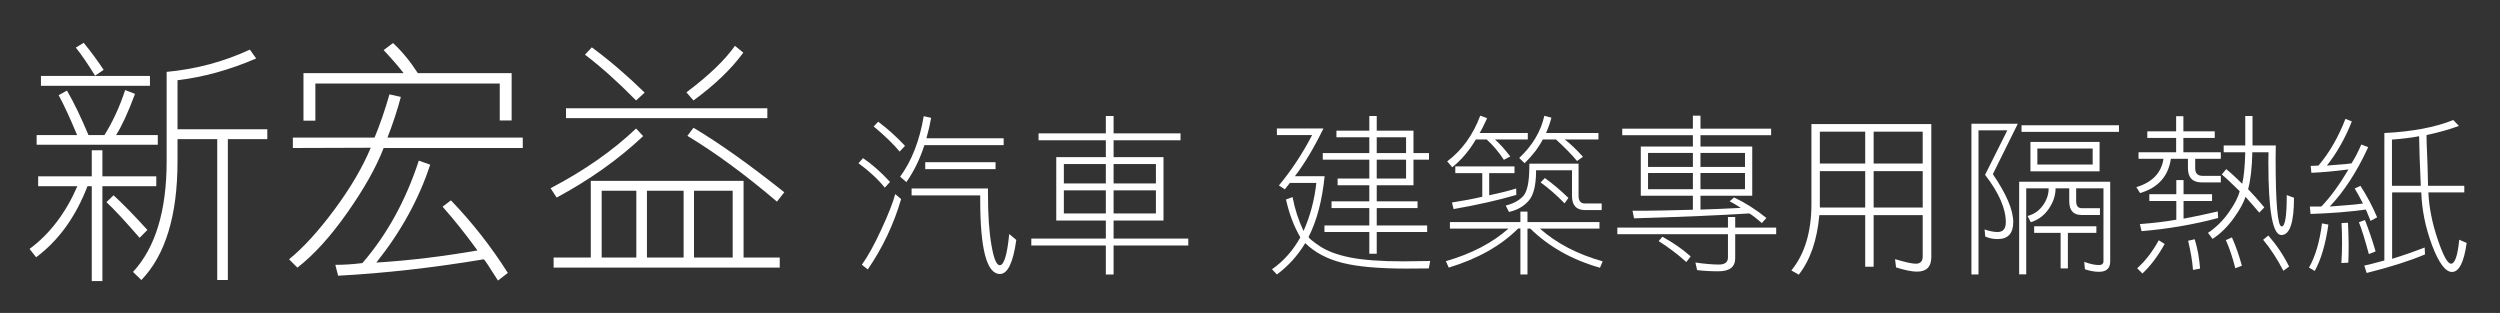 <?xml version="1.0" encoding="utf-8"?>
<!-- Generator: Adobe Illustrator 16.0.0, SVG Export Plug-In . SVG Version: 6.00 Build 0)  -->
<!DOCTYPE svg PUBLIC "-//W3C//DTD SVG 1.1//EN" "http://www.w3.org/Graphics/SVG/1.1/DTD/svg11.dtd">
<svg version="1.1" xmlns="http://www.w3.org/2000/svg" xmlns:xlink="http://www.w3.org/1999/xlink" x="0px" y="0px" width="347.5px"
	 height="43.5px" viewBox="0 0 347.5 43.5" enable-background="new 0 0 347.5 43.5" xml:space="preserve">
<rect x="0" y="0" width="347.5" height="43.5" fill="#333333" stroke="none"/>
<g id="圖層_3">
</g>
<g id="圖層_1">
	<g>
		<path fill="#FFFFFF" d="M14.234,39.064h-1.477V25.88H12.16c-1.641,4.266-4.02,7.559-7.137,9.879L4.109,34.6
			c2.813-2.086,5.027-4.993,6.645-8.719H5.304v-1.371h7.453v-3.621h1.477v3.621h7.488v1.371h-7.488V39.064z M21.933,18.779v1.336
			H5.093v-1.336h5.625c-0.984-2.367-1.84-4.219-2.566-5.555l1.16-0.633c0.961,1.665,1.957,3.727,2.988,6.188h2.215
			c1.148-1.828,2.109-3.914,2.883-6.258l1.371,0.527c-0.961,2.579-1.84,4.488-2.637,5.73H21.933z M5.691,10.552h15.152v1.371H5.691
			V10.552z M11.632,5.947c0.961,1.172,1.886,2.426,2.777,3.762l-1.195,0.809c-0.961-1.57-1.852-2.871-2.672-3.902L11.632,5.947z
			 M15.781,27.146c1.172,1.055,2.742,2.66,4.711,4.817l-1.09,1.09c-1.969-2.273-3.504-3.926-4.605-4.958L15.781,27.146z
			 M37.156,17.97v1.371h-5.484v19.583h-1.477V19.341h-5.52V22.4c0,7.547-1.676,13.055-5.027,16.524l-1.16-1.125
			c3.117-3.375,4.676-8.508,4.676-15.399V9.99c4.078-0.375,7.933-1.406,11.566-3.094l0.879,1.23
			c-3.704,1.594-7.348,2.602-10.934,3.023v6.82H37.156z"/>
		<path fill="#FFFFFF" d="M40.707,20.572V19.13h11.355c0.75-1.805,1.441-3.809,2.074-6.012l1.582,0.352
			c-0.492,1.852-1.113,3.739-1.863,5.66h18.809v1.441H53.328c-1.032,2.672-2.719,5.672-5.063,9c-2.32,3.305-4.629,5.848-6.926,7.629
			l-1.16-1.16c1.969-1.595,4.066-3.891,6.293-6.891c2.227-3,3.914-5.871,5.063-8.613L40.707,20.572z M53.328,6.966l1.301-0.984
			c1.242,1.148,2.391,2.543,3.445,4.184h13.043v6.574h-1.652v-5.133H43.835v5.168h-1.652v-6.609h13.922
			C55.354,9.205,54.429,8.139,53.328,6.966z M66.371,34.811c-1.617-2.227-3.234-4.254-4.852-6.083l1.16-0.879
			c2.976,3.094,5.613,6.457,7.91,10.09l-1.371,1.055c-1.243-1.969-1.898-2.953-1.969-2.953c-7.008,1.172-13.758,1.934-20.25,2.285
			l-0.387-1.512c1.218,0,2.473-0.082,3.762-0.246c3.422-3.961,6.035-8.707,7.84-14.239l1.582,0.563
			c-1.57,4.781-4.066,9.317-7.488,13.606C56.855,36.217,61.542,35.654,66.371,34.811z"/>
		<path fill="#FFFFFF" d="M89.398,18.919c-3.398,3.211-7.406,6.059-12.023,8.543l-0.844-1.301c4.664-2.438,8.625-5.203,11.883-8.297
			L89.398,18.919z M108.383,35.795v1.406h-31.43v-1.406h5.168V25.142h21.235v10.653H108.383z M78.675,15.052h27.985v1.371H78.675
			V15.052z M82.261,6.58c2.508,1.852,4.957,3.95,7.348,6.293l-1.195,1.09c-2.508-2.554-4.875-4.676-7.102-6.363L82.261,6.58z
			 M88.449,35.795v-9.282h-4.816v9.282H88.449z M95.023,35.795v-9.282h-5.098v9.282H95.023z M103.32,7.318
			c-1.664,2.273-3.973,4.488-6.926,6.645l-0.984-1.125c3.094-2.32,5.344-4.477,6.75-6.469L103.32,7.318z M96.394,17.759
			c3.586,2.133,7.793,5.121,12.622,8.965l-1.02,1.301c-4.406-3.75-8.555-6.797-12.446-9.141L96.394,17.759z M96.464,35.795h5.379
			v-9.282h-5.379V35.795z"/>
	</g>
</g>
<g id="圖層_2">
	<g>
		<path fill="#FFFFFF" d="M119.961,21.982c1.234,0.828,2.484,1.93,3.75,3.305l-0.727,0.797c-0.922-1.156-2.141-2.289-3.656-3.398
			L119.961,21.982z M120.617,37.451l-0.82-0.656c0.844-1.172,1.742-2.797,2.695-4.875c0.969-2.078,1.617-3.727,1.945-4.945
			l0.82,0.703C124.211,31.225,122.664,34.482,120.617,37.451z M122.07,16.92c1.281,0.953,2.523,2.07,3.727,3.352l-0.75,0.797
			c-0.844-1.031-2.047-2.195-3.609-3.492L122.07,16.92z M139.508,19.217v0.961h-11.016c-0.625,1.938-1.461,3.648-2.508,5.133
			l-0.867-0.75c1.609-2.188,2.703-4.992,3.281-8.414l1.031,0.234c-0.156,0.891-0.375,1.836-0.656,2.836H139.508z M126.711,26.201
			h10.617c0,0.172,0,0.414,0,0.727c0,2.969,0.164,5.367,0.492,7.195c0.313,1.828,0.695,2.742,1.148,2.742
			c0.594,0,1.031-1.445,1.313-4.336l0.984,0.82c-0.438,3.156-1.195,4.734-2.273,4.734c-1.828,0-2.742-3.438-2.742-10.313
			c0-0.266,0-0.469,0-0.609h-9.539V26.201z M128.609,22.545h9.773v0.961h-9.773V22.545z"/>
		<path fill="#FFFFFF" d="M153.711,16.123h1.078v2.414h9.305v0.961h-9.305v2.344h6.938v8.813h-6.938v2.508h10.383v0.961h-10.383
			v4.031h-1.078v-4.031h-10.359v-0.961h10.359v-2.508h-6.891v-8.813h6.891v-2.344h-9.352v-0.961h9.352V16.123z M153.711,22.803
			h-5.836v2.695h5.836V22.803z M153.711,26.459h-5.836v3.211h5.836V26.459z M154.789,25.498h5.883v-2.695h-5.883V25.498z
			 M154.789,29.67h5.883v-3.211h-5.883V29.67z"/>
		<path fill="#FFFFFF" d="M184.123,24.49c-0.344,3.391-1.086,6.203-2.227,8.438c0,0.156,0.508,0.578,1.523,1.266
			c1,0.688,2.414,1.219,4.242,1.594c1.828,0.359,4.289,0.539,7.383,0.539c1.031,0,2.234-0.016,3.609-0.047h0.141l-0.188,1.031
			h-0.094c-1.172,0.016-2.164,0.023-2.977,0.023c-3.938,0-6.945-0.273-9.023-0.82c-2.078-0.531-3.773-1.438-5.086-2.719
			c-1.047,1.734-2.359,3.188-3.938,4.359l-0.68-0.727c1.594-1.109,2.906-2.586,3.938-4.43c-0.906-1.578-1.57-3.336-1.992-5.273
			l0.914-0.328c0.297,1.609,0.805,3.18,1.523,4.711c0.922-2.063,1.516-4.289,1.781-6.68h-3.68l-0.703,0.891l-0.82-0.539
			c1.781-2.156,3.32-4.492,4.617-7.008h-4.898v-0.914h6.469c-1.281,2.641-2.602,4.852-3.961,6.633H184.123z M185.928,25.756v-0.938
			h4.406v-2.625h-6.469v-0.914h6.469v-2.203h-4.57v-0.914h4.57v-2.039h1.031v2.039h5.109v3.117h2.156v0.914h-2.156v3.563h-5.109
			v2.227h5.672v0.938h-5.672v2.414h7.008v0.914h-7.008v3.023h-1.031v-3.023H184.1v-0.914h6.234V28.92h-5.25v-0.938h5.25v-2.227
			H185.928z M195.443,21.279v-2.203h-4.078v2.203H195.443z M195.443,24.818v-2.625h-4.078v2.625H195.443z"/>
		<path fill="#FFFFFF" d="M214.053,31.779c2.313,2.047,5.219,3.563,8.719,4.547l-0.375,0.891c-3.859-1.094-7.086-2.906-9.68-5.438
			h-0.398v6.375h-0.984v-6.398h-0.305c-2.406,2.406-5.625,4.219-9.656,5.438l-0.398-0.891c3.531-1.016,6.43-2.523,8.695-4.523
			h-8.133v-0.914h9.797v-1.453h0.984v1.453h10.008v0.914H214.053z M212.365,18.49v0.891h-4.57c0.641,0.563,1.352,1.352,2.133,2.367
			l-0.891,0.469c-0.672-1.047-1.469-1.992-2.391-2.836h-1.5c-0.906,1.547-2,2.836-3.281,3.867l-0.703-0.82
			c2.047-1.531,3.578-3.648,4.594-6.352l0.961,0.352c-0.516,1.109-0.867,1.797-1.055,2.063H212.365z M206.998,27.139
			c1.453-0.297,2.703-0.609,3.75-0.938l0.023,0.891c-2.5,0.734-5.406,1.391-8.719,1.969l-0.234-0.914
			c1.453-0.219,2.859-0.484,4.219-0.797v-3.281h-3.75v-0.938h8.227v0.938h-3.516V27.139z M209.295,28.568
			c1-0.234,1.797-0.656,2.391-1.266s0.891-2,0.891-4.172c0-0.156,0-0.281,0-0.375h6.844v4.477c0,0.703,0.297,1.055,0.891,1.055h2.32
			v0.914h-2.32c-1.203,0-1.805-0.656-1.805-1.969V23.67h-4.992c0,0.016,0,0.039,0,0.07c0,2.016-0.352,3.414-1.055,4.195
			s-1.609,1.289-2.719,1.523L209.295,28.568z M222.186,18.49v0.891h-4.688c0.797,0.609,1.641,1.414,2.531,2.414l-0.82,0.586
			c-0.688-0.844-1.664-1.844-2.93-3h-1.828c-0.609,1.156-1.453,2.258-2.531,3.305l-0.75-0.727c1.844-1.734,3.008-3.688,3.492-5.859
			l0.984,0.258c-0.188,0.734-0.438,1.445-0.75,2.133H222.186z M214.732,24.748c1.094,0.781,2.188,1.703,3.281,2.766l-0.539,0.75
			c-1.109-1.141-2.219-2.109-3.328-2.906L214.732,24.748z"/>
		<path fill="#FFFFFF" d="M240.186,32.553h-15.375v-0.914h15.375v-1.477h1.008v1.477h5.695v0.914h-5.695v3.352
			c0,1.203-0.781,1.805-2.344,1.805c-1.063,0-2.047-0.055-2.953-0.164l-0.234-1.055c1.297,0.188,2.383,0.281,3.258,0.281
			c0.844,0,1.266-0.328,1.266-0.984V32.553z M235.311,27.209h-7.242v-6.844h7.242v-1.57h-9.82v-0.914h9.82v-1.805h1.055v1.805h9.82
			v0.914h-9.82v1.57h7.195v6.844h-7.195v1.922c1.094-0.031,1.977-0.063,2.648-0.094c0.969-0.047,1.953-0.094,2.953-0.141
			c-0.594-0.391-1.109-0.695-1.547-0.914l0.609-0.539c1.578,0.75,3.078,1.703,4.5,2.859l-0.633,0.703
			c-1.047-0.891-1.641-1.336-1.781-1.336c-3.891,0.25-9.219,0.477-15.984,0.68l-0.211-1.055c0.469,0,0.992,0,1.57,0
			c1.25,0,3.523-0.047,6.82-0.141V27.209z M235.311,21.256h-6.234v1.945h6.234V21.256z M235.311,24.045h-6.234v2.25h6.234V24.045z
			 M231.068,32.904c1.531,0.844,2.844,1.758,3.938,2.742l-0.609,0.773c-1.141-1.031-2.422-2-3.844-2.906L231.068,32.904z
			 M236.365,23.201h6.188v-1.945h-6.188V23.201z M236.365,26.295h6.188v-2.25h-6.188V26.295z"/>
		<path fill="#FFFFFF" d="M263.553,37.17l-0.141-1.148c1.406,0.422,2.367,0.633,2.883,0.633c0.641,0,0.961-0.336,0.961-1.008v-5.742
			h-6.82v7.172h-1.172v-7.172h-6.375c-0.313,3.484-1.266,6.242-2.859,8.273l-1.031-0.586c1.859-2.281,2.789-5.359,2.789-9.234
			V17.248h16.664V35.74c0,1.344-0.664,2.016-1.992,2.016C265.756,37.756,264.787,37.561,263.553,37.17z M259.264,18.303h-6.305v4.43
			h6.305V18.303z M252.959,28.85h6.305v-5.063h-6.305V28.85z M267.256,22.732v-4.43h-6.82v4.43H267.256z M260.436,23.787v5.063h6.82
			v-5.063H260.436z"/>
		<path fill="#FFFFFF" d="M274.029,38.154V17.201h6.445l-3.469,7.008c1.891,2.766,2.836,4.984,2.836,6.656
			c0,1.578-0.727,2.367-2.18,2.367c-0.016,0-0.031,0-0.047,0c-0.563,0-1.117-0.117-1.664-0.352l-0.094-0.984
			c0.688,0.234,1.289,0.352,1.805,0.352c0.766,0,1.148-0.453,1.148-1.359c0-1.906-0.961-4.102-2.883-6.586l3.094-6.188h-4.008
			v20.039H274.029z M285.725,26.178c0,0.969-0.313,1.914-0.938,2.836s-1.461,1.547-2.508,1.875l-0.445-0.867
			c0.891-0.234,1.602-0.727,2.133-1.477c0.531-0.734,0.797-1.523,0.797-2.367h-3.117v11.953h-0.984V25.264h12.656V36.35
			c0,0.953-0.523,1.43-1.57,1.43c-0.578,0-1.227-0.117-1.945-0.352l-0.094-1.031c0.797,0.297,1.477,0.445,2.039,0.445
			c0.422,0,0.633-0.18,0.633-0.539V26.178h-3.797v1.781c0,0.656,0.266,0.984,0.797,0.984h2.508v0.938h-2.578
			c-1.125,0-1.688-0.641-1.688-1.922v-1.781H285.725z M280.99,17.412h13.547v0.914H280.99V17.412z M282.232,23.811v-4.078h9.609
			v4.078H282.232z M282.748,32.365v-0.914h8.648v0.914h-3.961v4.945h-1.008v-4.945H282.748z M290.881,20.646h-7.688v2.227h7.688
			V20.646z"/>
		<path fill="#FFFFFF" d="M297.256,22.076v-0.914h5.227V19.17h-4.008v-0.914h4.008v-2.109h1.008v2.109h4.359v0.914h-4.359v1.992
			h5.203v0.914h-3.563v1.289c0,0.719,0.336,1.078,1.008,1.078h2.555v0.914h-2.648c-1.281,0-1.922-0.664-1.922-1.992v-1.289h-2.367
			c-0.375,2.453-1.805,4.039-4.289,4.758l-0.516-0.82c2.219-0.672,3.477-1.984,3.773-3.938H297.256z M300.889,33.912
			c-0.938,1.688-1.969,3.055-3.094,4.102l-0.727-0.727c1.125-1,2.125-2.297,3-3.891L300.889,33.912z M302.506,25.029h1.008v1.969
			h3.961v0.938h-3.961v2.461c1.281-0.234,2.867-0.57,4.758-1.008l0.047,0.914c-3.391,0.906-6.938,1.516-10.641,1.828l-0.234-0.984
			c1.891-0.141,3.578-0.344,5.063-0.609v-2.602h-3.75v-0.938h3.75V25.029z M305.061,33.256c0.391,1.25,0.641,2.609,0.75,4.078
			l-0.984,0.188c-0.094-1.219-0.32-2.57-0.68-4.055L305.061,33.256z M312.092,21.162h-3v-0.938h3v-4.102h1.008v4.102h3.234
			c-0.016,0.469-0.023,1.055-0.023,1.758c0,6.328,0.281,9.492,0.844,9.492c0.469,0,0.703-1.414,0.703-4.242c0-0.047,0-0.086,0-0.117
			l1.008,0.375c0,3.453-0.586,5.18-1.758,5.18c-1.203,0-1.805-3.359-1.805-10.078c0-0.563,0.008-1.039,0.023-1.43h-2.25
			c-0.047,2.156-0.242,3.867-0.586,5.133c0.641,0.656,1.391,1.5,2.25,2.531l-0.703,0.727c-0.563-0.672-1.203-1.406-1.922-2.203
			c-0.219,0.781-0.766,1.781-1.641,3c-0.891,1.219-1.867,2.172-2.93,2.859l-0.633-0.844c1.109-0.734,2.07-1.68,2.883-2.836
			c0.813-1.141,1.32-2.125,1.523-2.953c-1.188-1.172-2.016-1.945-2.484-2.32l0.609-0.75c0.672,0.547,1.414,1.227,2.227,2.039
			C311.904,24.545,312.045,23.084,312.092,21.162z M310.24,32.998c0.531,1.188,0.992,2.5,1.383,3.938l-0.914,0.352
			c-0.375-1.484-0.813-2.789-1.313-3.914L310.24,32.998z M315.303,32.74c1.188,1.375,2.148,2.813,2.883,4.313l-0.797,0.586
			c-0.828-1.609-1.766-3.047-2.813-4.313L315.303,32.74z"/>
		<path fill="#FFFFFF" d="M323.646,31.217c-0.391,2.719-1.023,4.867-1.898,6.445l-0.797-0.469c0.891-1.563,1.492-3.609,1.805-6.141
			L323.646,31.217z M328.217,20.084l0.961,0.375c-1.547,3.375-3.328,6.125-5.344,8.25c0.922-0.078,1.711-0.141,2.367-0.188
			c0.734-0.047,1.484-0.125,2.25-0.234c-0.516-1-0.898-1.695-1.148-2.086l0.797-0.375c0.906,1.406,1.68,2.867,2.32,4.383
			l-0.914,0.492c-0.422-1.047-0.641-1.57-0.656-1.57h-0.023c-2.25,0.313-4.805,0.516-7.664,0.609l-0.094-1.031h1.594
			c1.266-1.313,2.523-3.031,3.773-5.156c-1.984,0.25-3.703,0.406-5.156,0.469l-0.094-0.961c0.203,0,0.406-0.008,0.609-0.023
			c0.094-0.016,0.25-0.023,0.469-0.023c1.516-1.781,2.766-3.945,3.75-6.492l0.891,0.352c-0.922,2.328-2.078,4.375-3.469,6.141
			c0.766-0.063,1.352-0.109,1.758-0.141c0.5-0.031,1.055-0.086,1.664-0.164C327.357,21.928,327.811,21.053,328.217,20.084z
			 M325.545,33.842c0-1.094-0.023-2.039-0.07-2.836l0.891-0.047c0.047,0.828,0.078,1.797,0.094,2.906c0,0.156,0,0.328,0,0.516
			c0,0.688-0.016,1.398-0.047,2.133l-0.961,0.047C325.514,35.639,325.545,34.732,325.545,33.842z M328.732,30.584
			c0.578,1.5,1.07,2.953,1.477,4.359l-0.938,0.375c-0.547-2.031-1.008-3.508-1.383-4.43L328.732,30.584z M337.498,25.826h5.039
			v0.914h-4.992c0.094,2.094,0.523,4.266,1.289,6.516c0.766,2.266,1.383,3.398,1.852,3.398c0.547,0,0.93-1.109,1.148-3.328
			l1.031,0.445c-0.375,2.688-1.055,4.031-2.039,4.031c-0.906,0-1.828-1.234-2.766-3.703c-0.922-2.469-1.422-4.922-1.5-7.359h-4.055
			v9.234c1.438-0.438,2.945-0.961,4.523-1.57l0.047,0.961c-2.156,0.906-4.859,1.766-8.109,2.578l-0.328-1.031
			c0.234-0.047,0.516-0.109,0.844-0.188c0.156-0.047,0.805-0.219,1.945-0.516V18.49c3.844-0.188,7.039-0.789,9.586-1.805l0.773,0.82
			c-1.297,0.484-2.797,0.906-4.5,1.266c0,0.672,0.031,1.648,0.094,2.93C337.412,22.326,337.451,23.701,337.498,25.826z
			 M336.49,25.826c-0.141-3.094-0.219-5.391-0.234-6.891c-1.047,0.203-2.305,0.359-3.773,0.469v6.422H336.49z"/>
	</g>
</g>
</svg>
